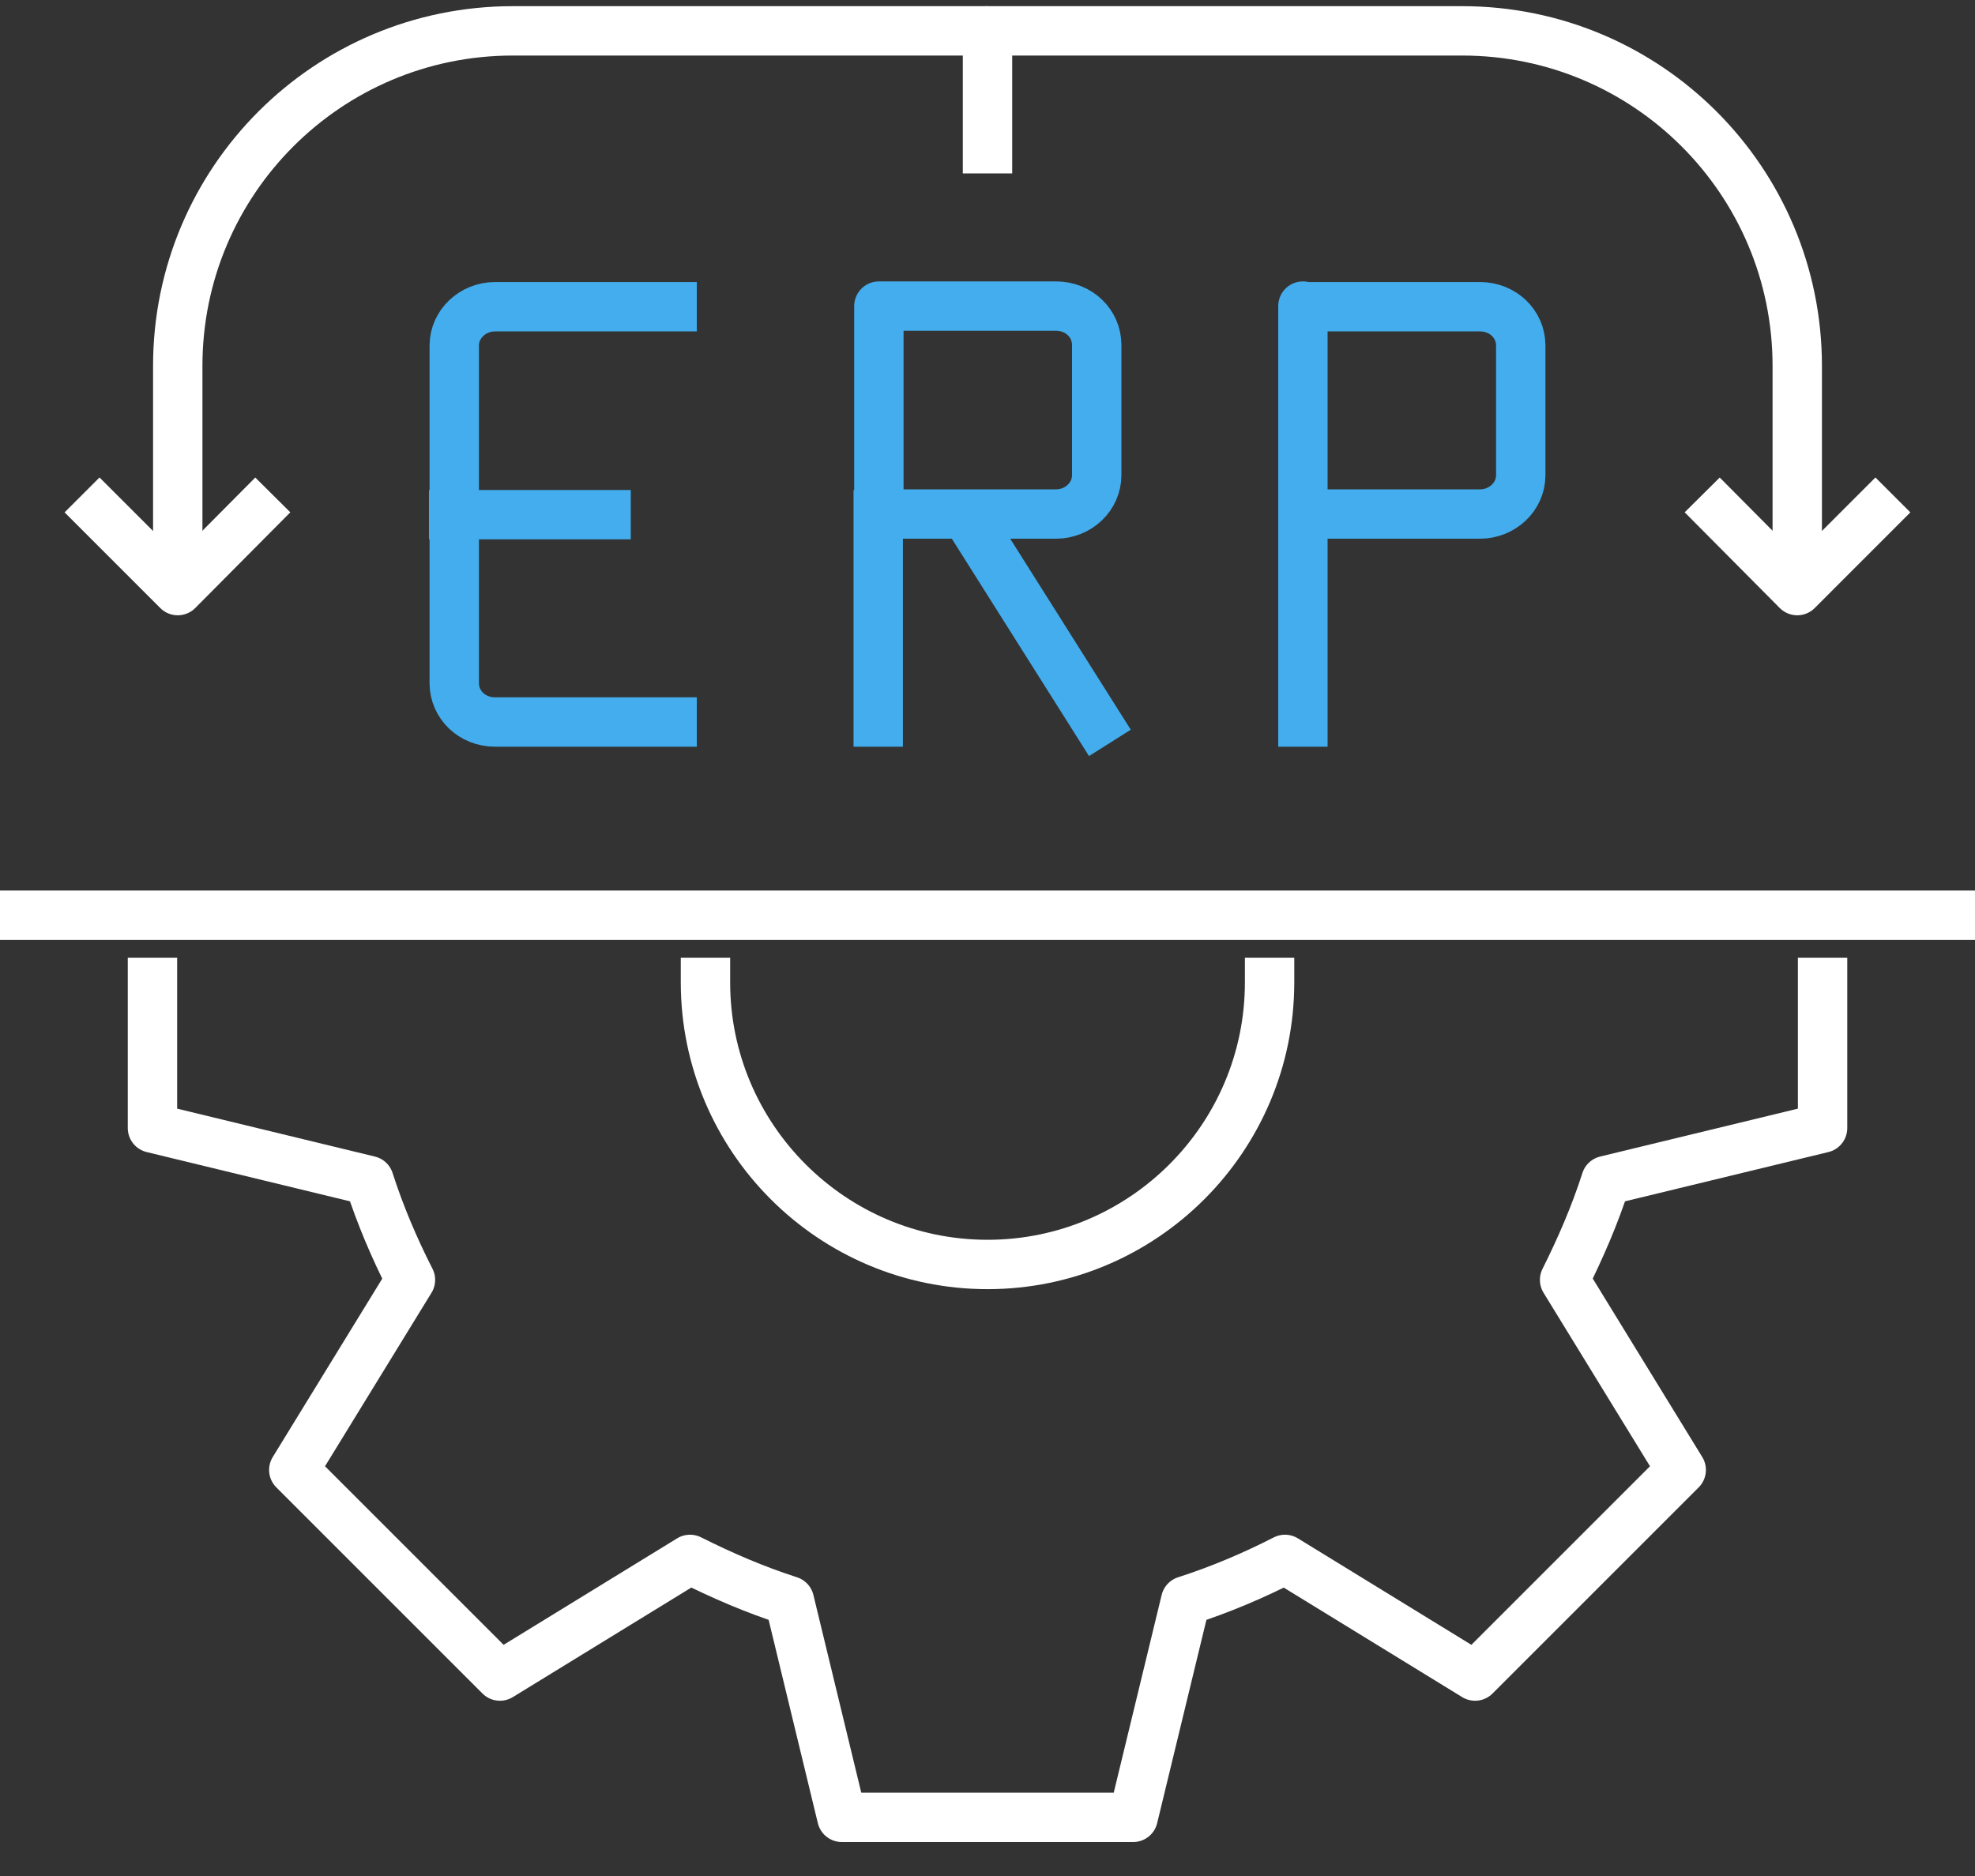 <svg width="40" height="38" viewBox="0 0 40 38" fill="none" xmlns="http://www.w3.org/2000/svg">
<rect x="0" y="0" width="40" height="38" fill="#333333" stroke="none"/>
<g clip-path="url(#clip0_781_16458)">
<path d="M25.713 19.9C25.713 23.05 23.151 25.613 20.001 25.613C16.851 25.613 14.288 23.05 14.288 19.9" stroke="white" stroke-linecap="square" stroke-linejoin="round"/>
<path d="M36.913 19.9V22.85L32.525 23.913C32.3 24.613 32.013 25.275 31.688 25.925L34.05 29.775L29.875 33.95L26.025 31.587C25.388 31.913 24.713 32.2 24.013 32.425L22.95 36.812H17.05L15.988 32.425C15.288 32.2 14.625 31.913 13.975 31.587L10.125 33.95L5.95 29.775L8.313 25.925C7.988 25.288 7.7 24.613 7.475 23.913L3.088 22.85V19.9" stroke="white" stroke-linecap="square" stroke-linejoin="round"/>
<path d="M0 18.538H40" stroke="white" stroke-linejoin="round"/>
<path d="M12.275 10.425H9.188" stroke="#43ADED" stroke-linecap="square" stroke-linejoin="round"/>
<path d="M13.613 14.625H10.025C9.563 14.625 9.2 14.275 9.2 13.838V7C9.2 6.563 9.575 6.213 10.025 6.213H13.613" stroke="#43ADED" stroke-linecap="square" stroke-linejoin="round"/>
<path d="M22.212 7V9.625C22.212 10.062 21.837 10.412 21.387 10.412H17.8V6.2H21.387C21.85 6.2 22.212 6.55 22.212 6.988V7Z" stroke="#43ADED" stroke-linecap="square" stroke-linejoin="round"/>
<path d="M19.774 10.762L22.212 14.625" stroke="#43ADED" stroke-linecap="square" stroke-linejoin="round"/>
<path d="M17.787 14.625V10.425" stroke="#43ADED" stroke-linecap="square" stroke-linejoin="round"/>
<path d="M26.388 6.213H29.975C30.438 6.213 30.8 6.563 30.8 7V9.625C30.8 10.062 30.425 10.412 29.975 10.412H26.388V6.2V6.213Z" stroke="#43ADED" stroke-linecap="square" stroke-linejoin="round"/>
<path d="M26.388 14.625V10.425" stroke="#43ADED" stroke-linecap="square" stroke-linejoin="round"/>
<path d="M20 3.513V0.625H29.613C33.362 0.625 36.4 3.663 36.4 7.412V11.963" stroke="white" stroke-linejoin="round"/>
<path d="M38.337 10.025L36.4 11.963L34.475 10.025" stroke="white" stroke-linejoin="round"/>
<path d="M20 0.625H10.387C6.637 0.625 3.6 3.663 3.6 7.412V11.963" stroke="white" stroke-linejoin="round"/>
<path d="M1.662 10.025L3.6 11.963L5.525 10.025" stroke="white" stroke-linejoin="round"/>
</g>
<defs>
<clipPath id="clip0_781_16458">
<rect width="40" height="37.438" fill="white"/>
</clipPath>
</defs>
</svg>
